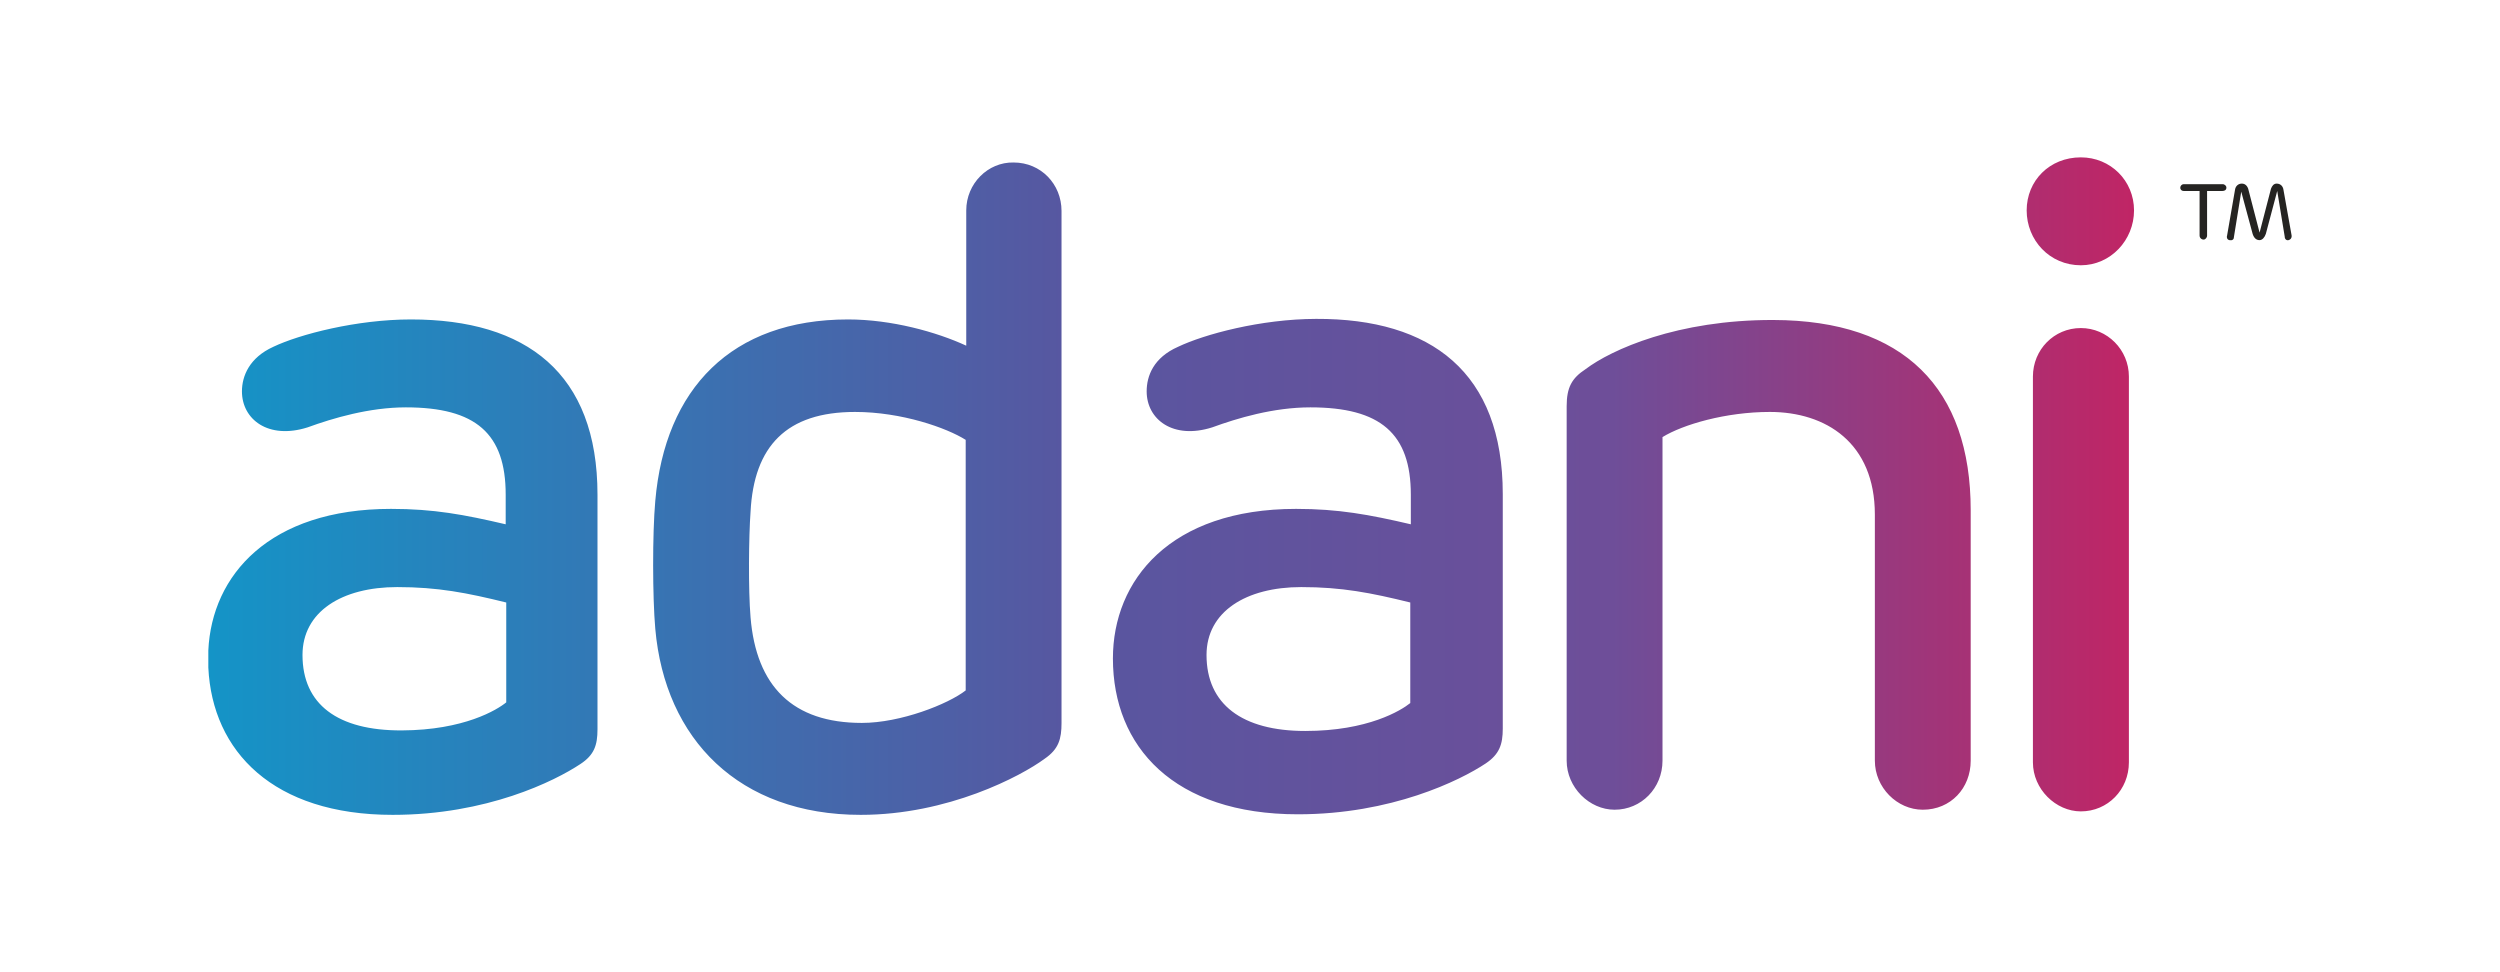 <?xml version="1.0" encoding="UTF-8"?>
<!DOCTYPE svg PUBLIC "-//W3C//DTD SVG 1.0//EN" "http://www.w3.org/TR/2001/REC-SVG-20010904/DTD/svg10.dtd">
<!-- Creator: CorelDRAW 2021.5 -->
<svg xmlns="http://www.w3.org/2000/svg" xml:space="preserve" width="180px" height="70px" version="1.0" shape-rendering="geometricPrecision" text-rendering="geometricPrecision" image-rendering="optimizeQuality" fill-rule="evenodd" clip-rule="evenodd"
viewBox="0 0 180 70"
 xmlns:xlink="http://www.w3.org/1999/xlink"
 xmlns:xodm="http://www.corel.com/coreldraw/odm/2003">
 <defs>
    <linearGradient id="id0" gradientUnits="userSpaceOnUse" x1="15" y1="35" x2="153.65" y2="35">
     <stop offset="0" stop-opacity="1" stop-color="#1494C7"/>
     <stop offset="0.451" stop-opacity="1" stop-color="#5856A0"/>
     <stop offset="0.729" stop-opacity="1" stop-color="#6E4E99"/>
     <stop offset="1" stop-opacity="1" stop-color="#C02565"/>
    </linearGradient>
 </defs>
 <g id="Layer_x0020_1">
  <g id="_1588945207264">
   <path fill="url(#id0)" d="M146.37 27.11l0 27.78c0,1.93 1.65,3.53 3.45,3.53 1.94,0 3.46,-1.56 3.46,-3.53l0 -27.78c0,-1.93 -1.56,-3.49 -3.46,-3.49 -1.93,0 -3.45,1.56 -3.45,3.49zm-124.59 20.05c0,-3.12 2.83,-4.89 6.82,-4.89 2.92,0 5.01,0.41 7.85,1.11l0 7.19c-0.66,0.54 -3.04,2 -7.52,2.02 -4.64,0.02 -7.15,-1.89 -7.15,-5.43zm-2.1 -22.19c-1.72,0.78 -2.26,2.1 -2.26,3.21 0,2.01 1.89,3.49 4.73,2.59 1.81,-0.66 4.44,-1.44 7.07,-1.44 5.05,0 7.19,1.89 7.19,6.29l0 2.13c-3,-0.7 -5.18,-1.11 -8.26,-1.11 -8.75,0 -12.9,4.77 -13.15,10.19l0 1.24c0.29,6.04 4.68,10.6 13.27,10.6 6.78,0 11.67,-2.43 13.52,-3.66 0.99,-0.65 1.23,-1.35 1.23,-2.5l0 -16.89c0,-8.76 -5.13,-12.62 -13.43,-12.62 -3.91,0 -8.02,1.07 -9.91,1.97zm67.19 22.19c0,-3.12 2.84,-4.89 6.82,-4.89 2.92,0 5.01,0.41 7.85,1.11l0 7.24c-0.66,0.53 -3.04,2.01 -7.56,2.01 -4.56,0 -7.11,-1.93 -7.11,-5.47zm-2.05 -22.19c-1.77,0.78 -2.26,2.1 -2.26,3.21 0,2.01 1.89,3.49 4.72,2.59 1.81,-0.66 4.4,-1.44 7.07,-1.44 5.05,0 7.23,1.89 7.23,6.29l0 2.13c-3,-0.7 -5.22,-1.11 -8.26,-1.11 -9.08,0 -13.19,5.14 -13.19,10.77 0,6.37 4.4,11.22 13.32,11.22 6.73,0 11.67,-2.43 13.52,-3.66 0.98,-0.66 1.23,-1.36 1.23,-2.51l0 -16.88c0,-8.76 -5.14,-12.65 -13.44,-12.62 -3.99,0.01 -8.05,1.11 -9.94,2.01zm29.34 1.61c-0.99,0.65 -1.36,1.31 -1.36,2.67l0 25.52c0,1.93 1.64,3.53 3.45,3.53 1.93,0 3.45,-1.56 3.45,-3.53l0 -23.3c1.48,-0.91 4.57,-1.81 7.73,-1.81 4.03,0 7.56,2.22 7.56,7.39l0 17.72c0,1.93 1.6,3.53 3.45,3.53 2.02,0 3.45,-1.56 3.45,-3.53l0 -18.04c0,-8.76 -4.8,-13.67 -14.21,-13.69 -6.91,-0.02 -11.67,2.14 -13.52,3.54zm-60.12 17.87c-0.17,-2.01 -0.13,-5.83 0,-7.6 0.24,-4.73 2.59,-7.19 7.52,-7.19 3.37,0 6.61,1.15 7.97,2.01l0 18.04c-1.27,0.99 -4.69,2.34 -7.48,2.34 -4.97,0 -7.6,-2.63 -8.01,-7.6zm15.53 -29.3l0 9.74c-2.14,-0.99 -5.38,-1.89 -8.51,-1.89 -8.38,0 -13.18,4.97 -13.88,13.07 -0.21,2.34 -0.2,6.94 0,9.2 0.7,7.97 6.04,13.4 14.79,13.4 6.29,0 11.55,-2.79 13.23,-4.03 1.03,-0.7 1.23,-1.44 1.23,-2.59l0 -36.86c0,-1.93 -1.48,-3.49 -3.45,-3.49 -1.85,-0.04 -3.41,1.52 -3.41,3.45zm76.35 0c0,2.14 1.65,3.95 3.9,3.95 2.14,0 3.83,-1.81 3.83,-3.95 0,-2.14 -1.69,-3.82 -3.83,-3.82 -2.25,0 -3.9,1.68 -3.9,3.82z"/>
   <path fill="#252422" fill-rule="nonzero" d="M158.91 16.96c0,0.16 -0.13,0.29 -0.25,0.29 -0.16,0 -0.29,-0.13 -0.29,-0.29l0 -3.21 -1.15 0c-0.12,0 -0.24,-0.08 -0.24,-0.24 0,-0.13 0.12,-0.25 0.24,-0.25l2.8 0c0.16,0 0.28,0.12 0.28,0.25 0,0.16 -0.12,0.24 -0.28,0.24l-1.11 0 0 3.21zm2.96 -3.37l0.82 3.16 0.82 -3.16c0.08,-0.21 0.2,-0.37 0.41,-0.37 0.25,0 0.45,0.16 0.49,0.45l0.58 3.25c0.01,0.03 0.01,0.06 0.01,0.08 0,0.14 -0.08,0.25 -0.22,0.29 -0.16,0.04 -0.28,-0.08 -0.28,-0.25l-0.54 -3.29 -0.82 3.09c-0.08,0.24 -0.25,0.45 -0.45,0.45 -0.25,0 -0.41,-0.17 -0.5,-0.45l-0.82 -3.04 -0.53 3.28c0,0.17 -0.13,0.25 -0.33,0.21 -0.16,-0.04 -0.21,-0.21 -0.16,-0.33l0.57 -3.29c0.04,-0.29 0.25,-0.45 0.49,-0.45 0.21,0 0.37,0.12 0.46,0.37z"/>
  </g>
  <rect fill="none" width="180" height="70"/>
 </g>
</svg>
